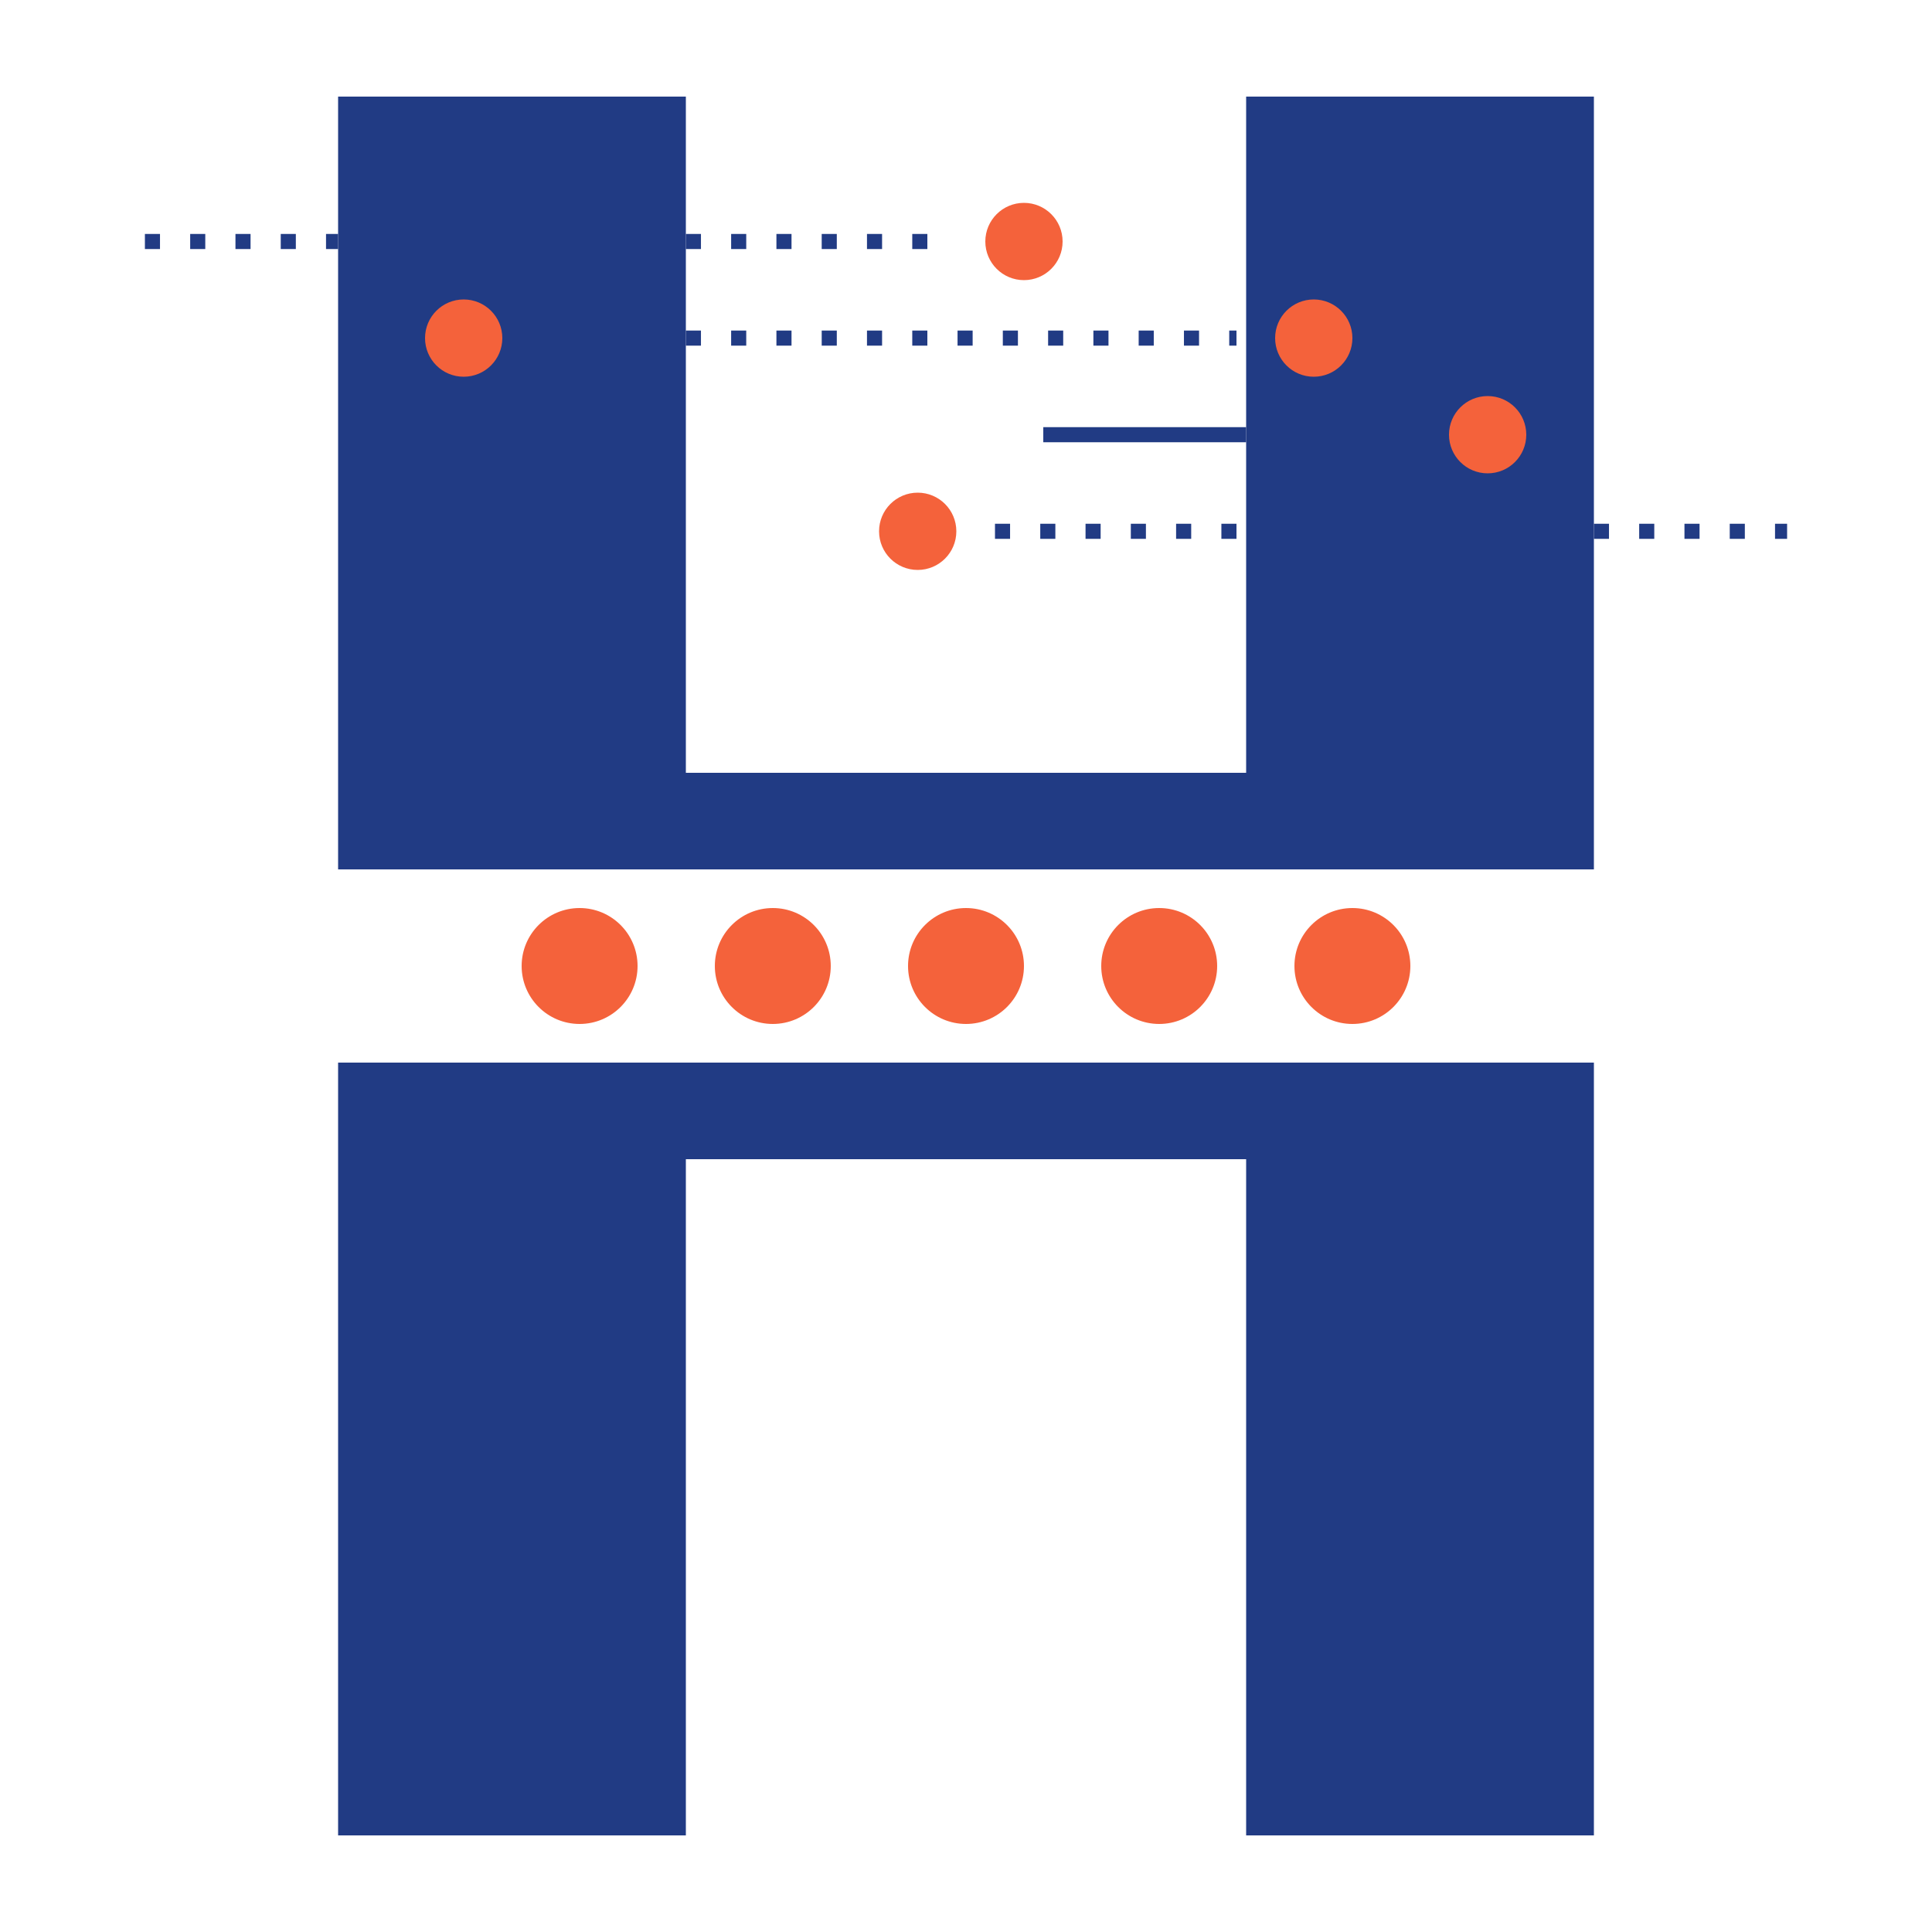 <svg width="256" height="256" viewBox="0 0 256 256" fill="none" xmlns="http://www.w3.org/2000/svg">
<path d="M90.88 12.8H44.8V115.2H90.88V12.8Z" fill="#213B84"/>
<path d="M211.2 12.8H165.12V115.2H211.2V12.8Z" fill="#213B84"/>
<path d="M192 102.4H64V115.2H192V102.4Z" fill="#213B84"/>
<path d="M192 140.8H64V153.6H192V140.8Z" fill="#213B84"/>
<path d="M90.88 140.8H44.8V243.2H90.88V140.8Z" fill="#213B84"/>
<path d="M211.2 140.8H165.12V243.2H211.2V140.8Z" fill="#213B84"/>
<path d="M19.2 32H44.8" stroke="#213B84" stroke-width="2" stroke-dasharray="2 4"/>
<path d="M90.88 32H126.72" stroke="#213B84" stroke-width="2" stroke-dasharray="2 4"/>
<path d="M135.68 37.12C138.508 37.12 140.8 34.828 140.8 32C140.8 29.172 138.508 26.88 135.68 26.88C132.852 26.88 130.56 29.172 130.56 32C130.56 34.828 132.852 37.12 135.68 37.12Z" fill="#F4623B"/>
<path d="M61.44 49.92C64.268 49.92 66.56 47.628 66.56 44.8C66.56 41.972 64.268 39.68 61.44 39.68C58.612 39.68 56.32 41.972 56.32 44.8C56.32 47.628 58.612 49.92 61.44 49.92Z" fill="#F4623B"/>
<path d="M90.88 44.8H163.84" stroke="#213B84" stroke-width="2" stroke-dasharray="2 4"/>
<path d="M174.08 49.92C176.908 49.92 179.2 47.628 179.2 44.8C179.2 41.972 176.908 39.68 174.08 39.68C171.252 39.68 168.96 41.972 168.96 44.8C168.96 47.628 171.252 49.92 174.08 49.92Z" fill="#F4623B"/>
<path d="M138.24 57.6H165.12" stroke="#213B84" stroke-width="2"/>
<path d="M197.12 62.72C199.948 62.72 202.24 60.428 202.24 57.6C202.24 54.772 199.948 52.48 197.12 52.48C194.292 52.48 192 54.772 192 57.6C192 60.428 194.292 62.72 197.12 62.72Z" fill="#F4623B"/>
<path d="M121.6 75.52C124.428 75.52 126.72 73.228 126.72 70.4C126.72 67.572 124.428 65.28 121.6 65.28C118.772 65.28 116.48 67.572 116.48 70.4C116.48 73.228 118.772 75.52 121.6 75.52Z" fill="#F4623B"/>
<path d="M131.84 70.4H165.12" stroke="#213B84" stroke-width="2" stroke-dasharray="2 4"/>
<path d="M211.2 70.4H236.8" stroke="#213B84" stroke-width="2" stroke-dasharray="2 4"/>
<path d="M76.8 135.68C81.041 135.68 84.48 132.242 84.48 128C84.48 123.758 81.041 120.32 76.8 120.32C72.558 120.32 69.12 123.758 69.12 128C69.12 132.242 72.558 135.68 76.8 135.68Z" fill="#F4623B"/>
<path d="M102.4 135.68C106.642 135.68 110.08 132.242 110.08 128C110.08 123.758 106.642 120.32 102.4 120.32C98.158 120.32 94.72 123.758 94.72 128C94.72 132.242 98.158 135.68 102.4 135.68Z" fill="#F4623B"/>
<path d="M128 135.68C132.242 135.68 135.68 132.242 135.68 128C135.68 123.758 132.242 120.32 128 120.32C123.758 120.32 120.32 123.758 120.32 128C120.32 132.242 123.758 135.68 128 135.68Z" fill="#F4623B"/>
<path d="M153.6 135.68C157.842 135.68 161.28 132.242 161.28 128C161.28 123.758 157.842 120.32 153.6 120.32C149.358 120.32 145.92 123.758 145.92 128C145.92 132.242 149.358 135.68 153.6 135.68Z" fill="#F4623B"/>
<path d="M179.2 135.68C183.442 135.68 186.88 132.242 186.88 128C186.88 123.758 183.442 120.32 179.2 120.32C174.958 120.32 171.52 123.758 171.52 128C171.52 132.242 174.958 135.68 179.2 135.68Z" fill="#F4623B"/>
</svg>
